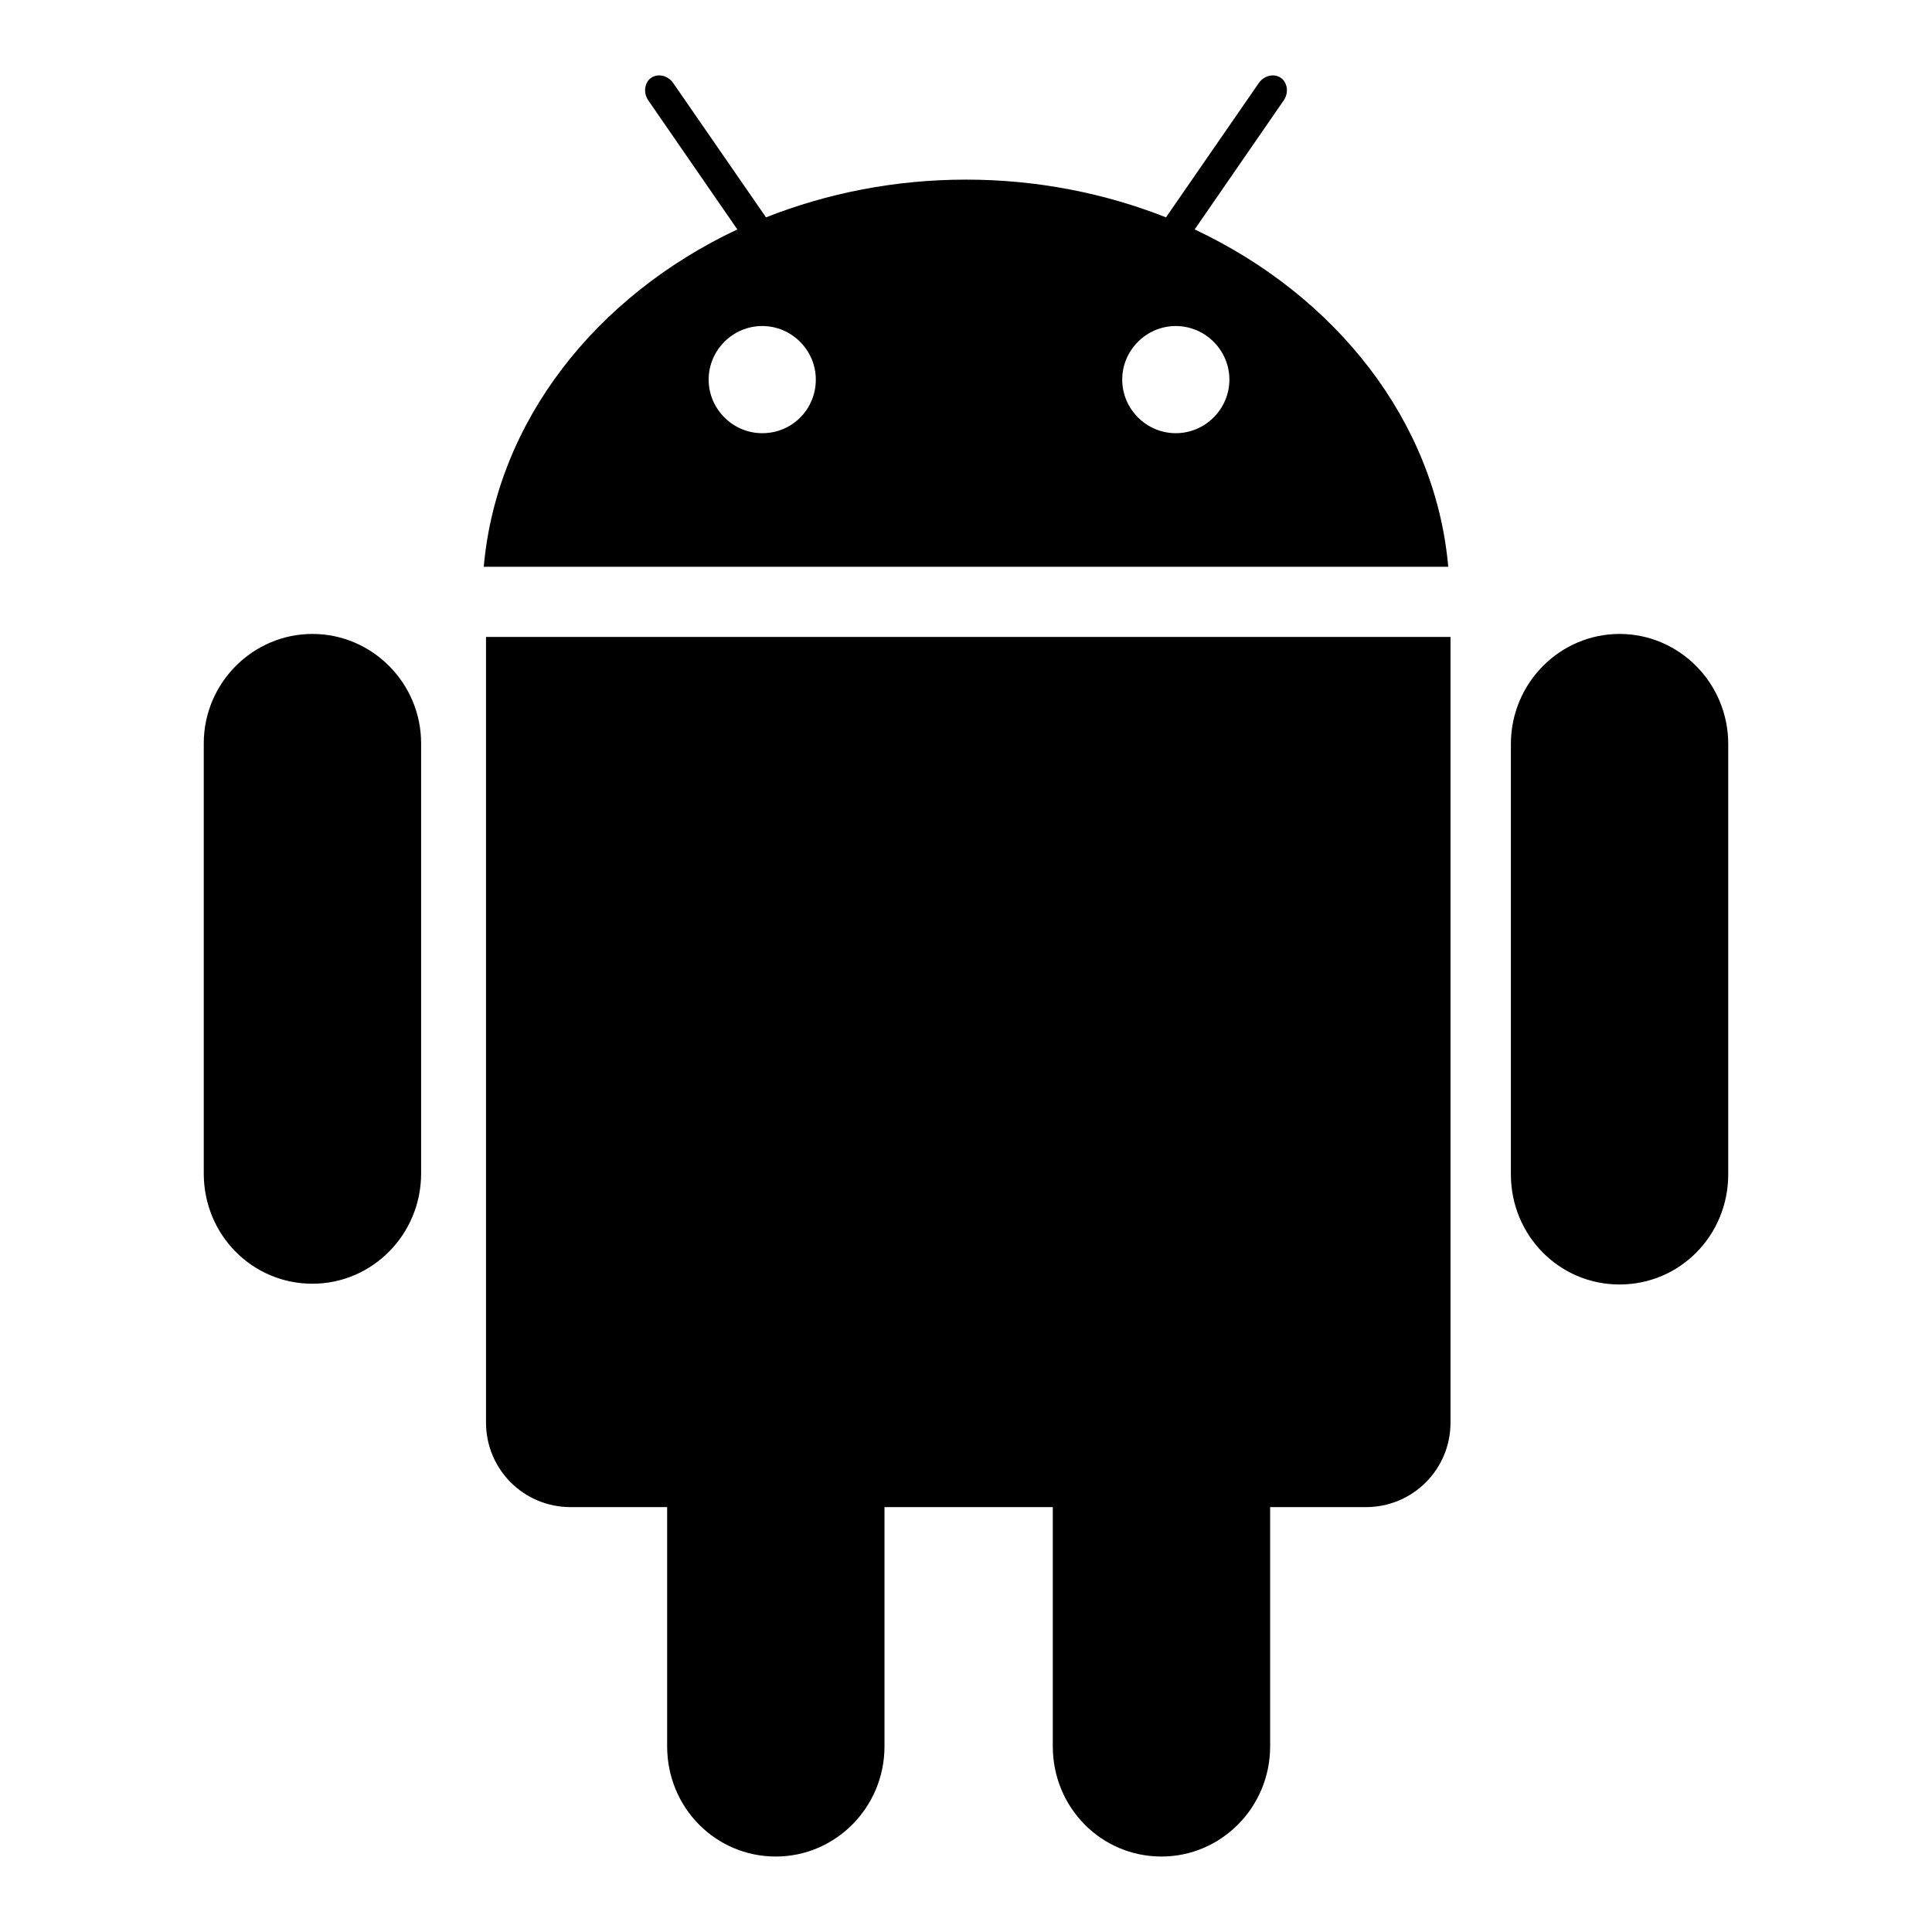 <?xml version="1.0" encoding="utf-8"?>
<!-- Svg Vector Icons : http://www.onlinewebfonts.com/icon -->
<!DOCTYPE svg PUBLIC "-//W3C//DTD SVG 1.1//EN" "http://www.w3.org/Graphics/SVG/1.1/DTD/svg11.dtd">
<svg version="1.1" xmlns="http://www.w3.org/2000/svg" xmlns:xlink="http://www.w3.org/1999/xlink" x="0px" y="0px" viewBox="0 0 256 256" enable-background="new 0 0 256 256" xml:space="preserve">
<g> <path fill="#000000" d="M214.6,84c-7.9,0-14.4,6.5-14.4,14.6v57c0,8.1,6.4,14.6,14.4,14.6s14.4-6.5,14.4-14.6v-57 C229,90.5,222.5,84,214.6,84L214.6,84z M41.4,84C33.5,84,27,90.5,27,98.5v57c0,8.1,6.4,14.6,14.4,14.6c7.9,0,14.4-6.5,14.4-14.6 v-57C55.8,90.5,49.3,84,41.4,84L41.4,84z M64.4,84.4v104.1c0,6.2,5,11.2,11.2,11.2h12.8v31.7c0,8.1,6.4,14.6,14.4,14.6 c7.9,0,14.4-6.5,14.4-14.6v-31.7h22.3v31.7c0,8.1,6.4,14.6,14.4,14.6c7.9,0,14.4-6.5,14.4-14.6v-31.7H181c6.2,0,11.2-5,11.2-11.2 V84.4H64.4L64.4,84.4L64.4,84.4z M158.3,30.4l11.8-17.1c0.7-1,0.5-2.4-0.4-3s-2.2-0.3-2.9,0.7l-12.3,17.8c-8.1-3.2-17.1-5-26.5-5 s-18.4,1.8-26.5,5L89.2,11c-0.7-1-2-1.3-2.9-0.7c-0.9,0.6-1.1,2-0.4,3l11.8,17.1C79,39.2,65.8,55.8,64.1,75.1h127.8 C190.2,55.8,177,39.2,158.3,30.4L158.3,30.4z M101,57.4c-3.9,0-7.1-3.2-7.1-7.1c0-3.9,3.2-7.1,7.1-7.1c3.9,0,7.1,3.2,7.1,7.1 S105,57.4,101,57.4L101,57.4z M155.8,57.4c-3.9,0-7.1-3.2-7.1-7.1c0-3.9,3.2-7.1,7.1-7.1s7.1,3.2,7.1,7.1S159.7,57.4,155.8,57.4 L155.8,57.4z"/></g>
</svg>